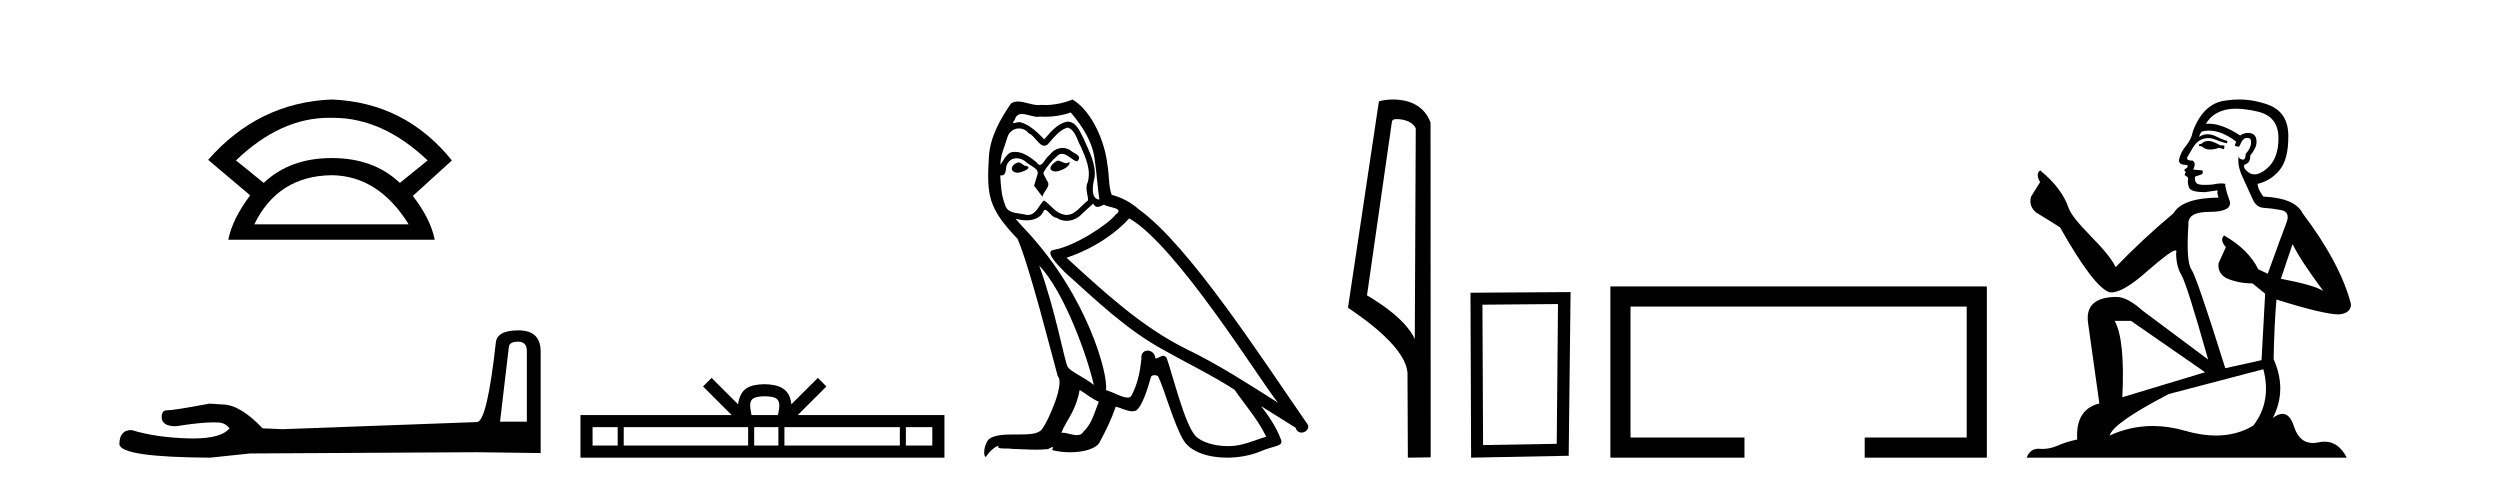 <?xml version='1.0' encoding='UTF-8' standalone='yes'?><svg xmlns='http://www.w3.org/2000/svg' xmlns:xlink='http://www.w3.org/1999/xlink' width='212.0' height='41.0' ><path d='M 27.912 9.989 Q 28.024 9.989 28.137 9.992 Q 28.194 9.991 28.252 9.991 Q 32.453 9.991 36.264 13.604 L 33.906 15.511 Q 31.698 13.403 28.137 13.403 Q 24.575 13.403 22.367 15.511 L 20.009 13.604 Q 23.771 9.989 27.912 9.989 ZM 28.137 14.858 Q 32.1 14.909 34.658 19.022 L 21.564 19.022 Q 23.571 14.909 28.137 14.858 ZM 28.137 8.437 Q 21.916 8.688 17.651 13.554 L 21.213 16.564 Q 19.708 18.571 19.357 20.327 L 36.866 20.327 Q 36.515 18.571 35.01 16.614 L 38.321 13.604 Q 34.357 8.688 28.137 8.437 Z' style='fill:#000000;stroke:none' /><path d='M 43.93 28.973 Q 44.676 28.973 44.676 29.754 L 44.676 35.755 L 42.403 35.755 L 43.149 29.435 Q 43.185 28.973 43.93 28.973 ZM 43.966 28.014 Q 42.155 28.014 42.048 29.044 Q 41.303 35.755 40.45 35.791 L 23.973 36.395 L 22.269 36.324 Q 20.351 34.299 18.86 34.299 Q 18.327 34.264 17.759 34.228 Q 14.741 34.797 14.137 34.797 Q 13.711 34.797 13.711 35.365 Q 13.711 36.146 14.918 36.146 Q 16.991 35.816 18.099 35.816 Q 18.3 35.816 18.469 35.826 Q 19.073 35.826 19.463 36.324 Q 18.771 37.181 16.364 37.181 Q 16.179 37.181 15.983 37.176 Q 13.249 37.105 11.154 36.466 Q 10.124 36.466 10.124 37.673 Q 10.231 38.774 17.83 38.809 L 21.203 38.454 L 40.45 38.348 L 45.848 38.419 L 45.848 29.754 Q 45.812 28.014 43.966 28.014 Z' style='fill:#000000;stroke:none' /><path d='M 64.848 33.604 C 65.349 33.604 65.65 33.689 65.806 33.778 C 66.26 34.068 66.044 34.761 65.97 35.195 L 63.726 35.195 C 63.672 34.752 63.427 34.076 63.891 33.778 C 64.047 33.689 64.348 33.604 64.848 33.604 ZM 52.38 36.222 L 52.38 37.782 L 50.25 37.782 L 50.25 36.222 ZM 63.442 36.222 L 63.442 37.782 L 52.892 37.782 L 52.892 36.222 ZM 66.007 36.222 L 66.007 37.782 L 63.954 37.782 L 63.954 36.222 ZM 76.307 36.222 L 76.307 37.782 L 66.519 37.782 L 66.519 36.222 ZM 79.06 36.222 L 79.06 37.782 L 76.819 37.782 L 76.819 36.222 ZM 60.342 32.045 L 59.617 32.773 L 62.045 35.195 L 49.223 35.195 L 49.223 38.809 L 80.088 38.809 L 80.088 35.195 L 67.652 35.195 L 70.081 32.773 L 69.355 32.045 L 67.109 34.284 C 66.974 32.927 66.044 32.615 64.848 32.577 C 63.571 32.611 62.786 32.9 62.587 34.284 L 60.342 32.045 Z' style='fill:#000000;stroke:none' /><path d='M 89.682 13.619 C 89.227 13.839 88.669 14.447 89.514 14.548 C 89.919 14.531 90.847 14.109 90.678 13.721 L 90.678 13.721 C 90.591 13.804 90.502 13.834 90.413 13.834 C 90.173 13.834 89.928 13.619 89.682 13.619 ZM 86.357 13.771 C 85.8 13.906 85.513 14.514 86.222 14.649 C 86.233 14.65 86.246 14.651 86.259 14.651 C 86.667 14.651 87.779 14.156 86.863 14.042 C 86.711 13.94 86.559 13.771 86.357 13.771 ZM 90.797 9.534 C 91.793 10.699 92.67 12.049 92.839 13.603 C 93.008 14.717 93.059 15.831 93.228 16.928 C 92.434 16.861 92.67 15.628 92.822 15.038 C 92.957 13.873 92.333 12.792 91.894 11.762 C 91.59 11.205 91.303 10.328 90.526 10.311 C 89.665 10.463 89.108 11.189 88.551 11.813 C 87.977 11.239 87.37 10.615 86.576 10.378 C 86.535 10.363 86.488 10.357 86.439 10.357 C 86.261 10.357 86.053 10.435 85.957 10.435 C 85.875 10.435 85.876 10.377 86.053 10.159 C 86.16 9.78 86.383 9.668 86.658 9.668 C 87.06 9.668 87.574 9.907 88.007 9.907 C 88.072 9.907 88.136 9.901 88.197 9.889 C 88.339 9.897 88.482 9.901 88.625 9.901 C 89.363 9.901 90.104 9.789 90.797 9.534 ZM 90.526 10.817 C 91.185 10.986 91.337 11.898 91.658 12.438 C 92.063 13.383 92.552 14.413 92.231 15.476 C 91.978 15.983 92.299 16.624 92.265 16.996 C 91.702 17.391 91.208 18.226 90.46 18.226 C 90.379 18.226 90.294 18.216 90.206 18.194 C 89.463 18.042 89.092 17.333 88.518 16.996 C 88.102 17.397 87.856 18.228 87.172 18.228 C 87.078 18.228 86.975 18.212 86.863 18.178 C 86.239 18.042 85.411 18.11 85.226 17.35 C 84.905 16.574 84.871 15.713 84.82 14.869 L 84.82 14.869 C 84.858 14.876 84.892 14.879 84.924 14.879 C 85.265 14.879 85.296 14.483 85.327 14.143 C 85.458 13.649 85.812 13.42 86.205 13.42 C 86.47 13.42 86.753 13.524 86.998 13.721 C 87.285 14.042 88.163 14.295 87.977 14.801 C 87.893 15.105 87.792 15.426 87.69 15.747 L 88.399 16.692 C 88.467 16.202 89.193 15.797 88.771 15.308 C 88.703 15.088 88.45 14.801 88.484 14.632 C 88.788 14.092 89.193 13.619 89.665 13.214 C 89.793 13.09 89.923 13.042 90.053 13.042 C 90.505 13.042 90.96 13.635 91.354 13.687 C 91.742 13.265 91.32 13.096 90.932 12.877 C 90.691 12.65 90.4 12.546 90.11 12.546 C 89.688 12.546 89.267 12.766 89.007 13.147 C 88.686 13.339 88.463 13.98 88.182 13.98 C 88.093 13.98 87.998 13.917 87.893 13.755 C 87.378 13.342 86.76 12.879 86.084 12.879 C 85.985 12.879 85.884 12.889 85.783 12.91 C 85.305 13.009 84.876 13.976 84.839 13.976 C 84.838 13.976 84.838 13.975 84.837 13.974 C 84.82 13.181 85.192 12.472 85.411 11.695 C 85.534 11.185 85.971 10.89 86.417 10.89 C 86.709 10.89 87.004 11.016 87.218 11.29 C 87.72 11.476 88.088 12.359 88.561 12.359 C 88.644 12.359 88.731 12.332 88.821 12.269 C 89.345 11.712 89.767 11.053 90.526 10.817 ZM 88.129 22.533 C 90.273 24.744 92.248 30.349 92.755 32.645 C 91.928 31.97 90.797 31.531 90.543 31.109 C 90.273 30.67 89.53 26.399 88.129 22.533 ZM 95.76 18.515 C 99.811 20.845 106.868 32.307 108.37 34.148 C 105.838 32.544 103.34 30.923 100.622 29.606 C 96.806 27.733 93.548 24.694 90.442 21.858 C 93.008 20.997 94.848 19.545 95.76 18.515 ZM 91.556 33.067 C 92.096 33.388 92.586 33.827 93.177 34.063 C 92.822 34.941 92.603 35.92 91.877 36.612 C 91.741 36.832 91.546 36.901 91.324 36.901 C 90.94 36.901 90.473 36.694 90.083 36.694 C 90.056 36.694 90.029 36.695 90.003 36.697 C 90.476 35.515 91.185 34.992 91.556 33.067 ZM 92.704 17.266 C 92.806 17.478 92.937 17.547 93.075 17.547 C 93.257 17.547 93.453 17.427 93.616 17.35 C 94.021 17.637 95.422 17.604 94.595 18.211 C 94.072 18.92 91.275 20.854 89.332 21.195 C 88.493 21.342 89.902 22.668 90.358 23.141 C 92.991 25.504 95.574 28.003 98.731 29.708 C 100.706 30.822 102.783 31.818 104.69 33.05 C 105.602 34.367 106.682 35.582 107.374 37.034 C 106.682 37.237 106.007 37.524 105.298 37.693 C 104.924 37.787 104.518 37.831 104.112 37.831 C 102.997 37.831 101.876 37.499 101.381 36.967 C 100.47 36.005 99.474 31.902 98.95 30.4 C 98.876 30.231 98.77 30.174 98.656 30.174 C 98.428 30.174 98.163 30.397 98.033 30.397 C 98.006 30.397 97.985 30.388 97.971 30.366 C 97.937 29.95 97.618 29.731 97.319 29.731 C 97.023 29.731 96.748 29.946 96.79 30.4 C 96.688 31.463 96.486 32.527 95.979 33.489 C 95.917 33.653 95.788 33.716 95.617 33.716 C 95.137 33.716 94.332 33.221 93.785 33.084 C 94.004 31.784 92.231 25.133 87.032 19.562 C 86.85 19.365 86.058 18.53 86.127 18.53 C 86.135 18.53 86.155 18.541 86.188 18.566 C 86.454 18.635 86.754 18.683 87.051 18.683 C 87.62 18.683 88.178 18.508 88.467 17.975 C 88.511 17.843 88.566 17.792 88.63 17.792 C 88.861 17.792 89.211 18.464 89.581 18.464 C 89.85 18.643 90.15 18.726 90.448 18.726 C 90.938 18.726 91.423 18.504 91.759 18.127 C 92.08 17.84 92.383 17.553 92.704 17.266 ZM 90.948 8.437 C 90.418 8.673 89.489 8.908 88.655 8.908 C 88.533 8.908 88.414 8.903 88.298 8.893 C 88.219 8.907 88.139 8.913 88.057 8.913 C 87.489 8.913 86.877 8.608 86.328 8.608 C 86.118 8.608 85.918 8.652 85.732 8.774 C 84.804 10.125 83.959 11.627 83.858 13.299 C 83.673 16.506 83.757 17.62 86.289 20.254 C 87.285 22.516 89.142 29.893 89.699 31.902 C 90.307 32.476 88.94 35.616 88.366 36.393 C 88.053 36.823 87.23 36.844 86.346 36.844 C 86.25 36.844 86.153 36.844 86.056 36.844 C 85.261 36.844 84.456 36.861 83.959 37.169 C 83.487 37.473 83.318 38.604 83.588 38.756 C 83.841 38.368 84.348 37.845 84.702 37.794 L 84.702 37.794 C 84.365 38.148 85.546 37.98 85.8 38.064 C 86.482 38.075 87.173 38.133 87.866 38.133 C 88.201 38.133 88.537 38.119 88.872 38.081 C 89.024 38.014 89.187 37.911 89.258 37.911 C 89.313 37.911 89.313 37.973 89.21 38.165 C 89.688 38.29 90.225 38.352 90.749 38.352 C 91.93 38.352 93.05 38.037 93.295 37.406 C 93.801 36.477 94.274 35.498 94.612 34.485 C 95.043 34.577 95.585 34.88 96.019 34.88 C 96.146 34.88 96.264 34.854 96.367 34.789 C 96.84 34.468 97.33 32.966 97.6 31.97 C 97.626 31.866 97.766 31.816 97.909 31.816 C 98.045 31.816 98.183 31.862 98.224 31.953 C 98.731 32.966 99.575 36.072 100.385 37.372 C 100.997 38.335 102.479 38.809 104.056 38.809 C 105.048 38.809 106.078 38.622 106.952 38.25 C 108.05 37.777 108.86 37.878 108.624 37.271 C 108.252 36.258 107.611 35.295 106.935 34.435 L 106.935 34.435 C 107.915 35.042 108.894 35.667 109.873 36.275 C 109.954 36.569 110.157 36.686 110.364 36.686 C 110.763 36.686 111.179 36.252 110.768 35.819 C 106.935 30.282 100.841 20.845 96.621 17.789 C 95.945 17.198 95.152 16.743 94.274 16.523 C 93.987 15.78 94.072 14.784 93.903 13.94 C 93.734 12.269 92.721 9.5 90.948 8.437 Z' style='fill:#000000;stroke:none' /><path d='M 118.444 10.1 C 119.068 10.1 119.833 10.34 120.056 10.89 L 119.974 28.751 L 119.974 28.751 C 119.657 28.034 118.716 26.699 115.921 25.046 L 118.043 10.263 C 118.143 10.157 118.14 10.1 118.444 10.1 ZM 119.974 28.751 L 119.974 28.751 C 119.974 28.751 119.974 28.751 119.974 28.751 L 119.974 28.751 L 119.974 28.751 ZM 118.147 8.437 C 117.669 8.437 117.237 8.505 116.932 8.588 L 114.309 26.094 C 115.696 27.044 119.509 29.648 119.357 31.91 L 119.386 38.809 L 121.322 38.783 L 121.311 10.393 C 120.736 8.837 119.305 8.437 118.147 8.437 Z' style='fill:#000000;stroke:none' /><path d='M 132.118 25.783 L 132.011 37.635 L 125.765 37.742 L 125.711 25.837 L 132.118 25.783 ZM 133.185 24.769 L 124.697 24.823 L 124.75 38.809 L 133.025 38.649 L 133.185 24.769 Z' style='fill:#000000;stroke:none' /><path d='M 136.56 24.289 L 136.56 38.809 L 147.931 38.809 L 147.931 37.101 L 138.268 37.101 L 138.268 25.997 L 166.776 25.997 L 166.776 37.101 L 158.127 37.101 L 158.127 38.809 L 168.484 38.809 L 168.484 24.289 Z' style='fill:#000000;stroke:none' /><path d='M 187.37 11.955 Q 186.943 11.955 186.807 12.091 Q 186.687 12.228 186.482 12.228 L 186.482 12.382 L 186.721 12.416 Q 186.986 12.681 187.426 12.681 Q 187.752 12.681 188.173 12.535 L 188.6 12.655 L 188.634 12.348 L 188.259 12.313 Q 187.712 12.006 187.37 11.955 ZM 189.608 9.22 Q 190.396 9.22 191.436 9.46 Q 193.196 9.853 193.213 11.681 Q 193.23 13.492 192.188 14.329 Q 191.637 14.788 191.184 14.788 Q 190.795 14.788 190.479 14.449 Q 190.172 14.141 190.36 13.953 Q 190.855 13.8 190.821 13.185 Q 191.351 12.535 191.351 12.074 Q 191.384 11.27 190.612 11.27 Q 190.581 11.27 190.548 11.271 Q 190.206 11.305 189.967 11.493 Q 188.456 10.491 187.306 10.491 Q 187.182 10.491 187.063 10.503 L 187.063 10.503 Q 187.558 9.631 188.617 9.341 Q 189.049 9.22 189.608 9.22 ZM 194.409 20.701 Q 195.075 22.068 197.022 24.682 Q 196.288 24.186 193.418 23.639 L 194.409 20.701 ZM 187.325 11.076 Q 188.403 11.076 189.625 12.006 L 189.506 12.348 Q 189.649 12.431 189.784 12.431 Q 189.842 12.431 189.899 12.416 Q 190.172 11.698 190.514 11.698 Q 190.555 11.693 190.591 11.693 Q 190.92 11.693 190.889 12.108 Q 190.889 12.535 190.428 13.065 Q 190.428 13.538 190.198 13.538 Q 190.162 13.538 190.121 13.526 Q 189.813 13.458 189.864 13.185 L 189.864 13.185 Q 189.659 13.953 190.223 15.132 Q 190.77 16.328 191.06 16.96 Q 191.351 17.592 191.983 17.626 Q 192.615 17.66 193.435 17.814 Q 194.255 17.968 193.879 18.925 Q 193.503 19.881 192.307 23.212 L 191.504 22.837 Q 190.667 21.145 188.6 19.967 L 188.6 19.967 Q 188.207 20.342 188.754 20.957 L 188.139 22.307 Q 188.019 23.11 188.754 23.571 Q 189.779 24.032 191.009 24.032 L 192.085 24.904 L 191.778 30.541 L 188.703 31.224 Q 186.294 23.52 185.833 22.854 Q 185.372 22.187 185.577 19.044 Q 185.491 17.968 187.336 17.968 Q 189.249 17.968 189.096 17.097 L 188.857 16.396 Q 188.669 15.747 188.703 15.593 Q 188.552 15.552 188.353 15.552 Q 188.054 15.552 187.644 15.645 Q 187.256 15.679 186.976 15.679 Q 186.414 15.679 186.277 15.542 Q 186.072 15.337 186.14 14.978 L 186.687 14.79 Q 186.875 14.688 186.755 14.449 L 185.987 14.38 Q 186.26 13.8 185.918 13.612 Q 185.867 13.615 185.821 13.615 Q 185.457 13.615 185.457 13.373 Q 185.577 13.15 185.935 12.553 Q 186.294 11.955 186.807 11.784 Q 187.037 11.71 187.264 11.71 Q 187.559 11.71 187.849 11.835 Q 188.361 12.04 188.822 12.16 L 188.908 11.955 Q 188.481 11.852 188.019 11.613 Q 187.575 11.382 187.191 11.382 Q 186.807 11.382 186.482 11.613 Q 186.567 11.305 186.721 11.152 Q 187.017 11.076 187.325 11.076 ZM 180.708 27.21 L 186.994 31.566 L 179.973 33.684 Q 180.212 28.816 179.324 27.21 ZM 191.932 31.31 Q 192.649 34.06 191.077 36.093 Q 189.67 36.934 187.908 36.934 Q 186.697 36.934 185.32 36.537 Q 183.909 36.124 182.557 36.124 Q 180.669 36.124 178.897 36.93 Q 179.205 35.854 183.92 33.411 L 191.932 31.31 ZM 189.853 8.437 Q 189.306 8.437 188.754 8.521 Q 186.841 8.743 185.952 11.152 Q 185.833 11.801 185.372 12.365 Q 184.91 12.911 184.774 13.578 Q 184.774 13.953 185.252 13.97 Q 185.73 13.988 185.372 14.295 Q 185.218 14.329 185.252 14.449 Q 185.269 14.568 185.372 14.603 Q 185.15 14.842 185.372 14.927 Q 185.611 15.03 185.542 15.269 Q 185.491 15.525 185.628 15.901 Q 185.765 16.294 186.994 16.294 L 188.054 16.14 L 188.054 16.14 Q 187.985 16.396 188.139 16.755 Q 185.064 16.789 184.312 18.087 Q 181.733 20.24 179.41 22.649 Q 178.948 21.692 177.308 20.035 Q 175.685 18.395 175.412 17.626 Q 174.848 15.952 173.003 14.449 Q 172.593 14.756 173.003 15.44 L 172.235 16.67 Q 172.013 17.472 172.662 18.019 Q 173.653 18.617 174.695 19.283 Q 177.565 24.374 178.897 24.784 Q 178.971 24.795 179.051 24.795 Q 180.065 24.795 182.092 22.99 Q 184.1 21.235 184.474 21.235 Q 184.606 21.235 184.535 21.453 Q 184.535 22.563 184.996 23.349 Q 185.457 24.135 187.251 30.49 L 181.665 26.322 Q 180.4 25.177 179.444 25.177 Q 176.762 25.211 177.069 27.398 L 178.026 34.214 Q 175.993 34.709 176.147 37.272 Q 175.224 37.46 174.455 37.801 Q 173.835 38.07 173.202 38.07 Q 173.069 38.07 172.935 38.058 Q 172.889 38.055 172.844 38.055 Q 172.148 38.055 171.859 38.809 L 199.004 38.809 Q 198.311 37.452 197.127 37.452 Q 196.88 37.452 196.612 37.511 Q 196.354 37.568 196.123 37.568 Q 194.983 37.568 194.528 36.161 Q 194.191 35.096 193.557 35.096 Q 193.194 35.096 192.734 35.444 Q 193.964 33.069 192.803 30.456 Q 192.854 27.62 193.042 25.399 Q 197.056 26.663 198.355 26.663 Q 199.363 26.561 199.363 25.792 Q 198.474 22.341 195.263 18.087 Q 194.614 16.789 191.932 16.67 Q 191.47 16.055 191.436 15.593 Q 192.547 15.337 193.298 14.432 Q 194.067 13.526 194.05 11.493 Q 194.033 9.478 192.29 8.863 Q 191.084 8.437 189.853 8.437 Z' style='fill:#000000;stroke:none' /></svg>
